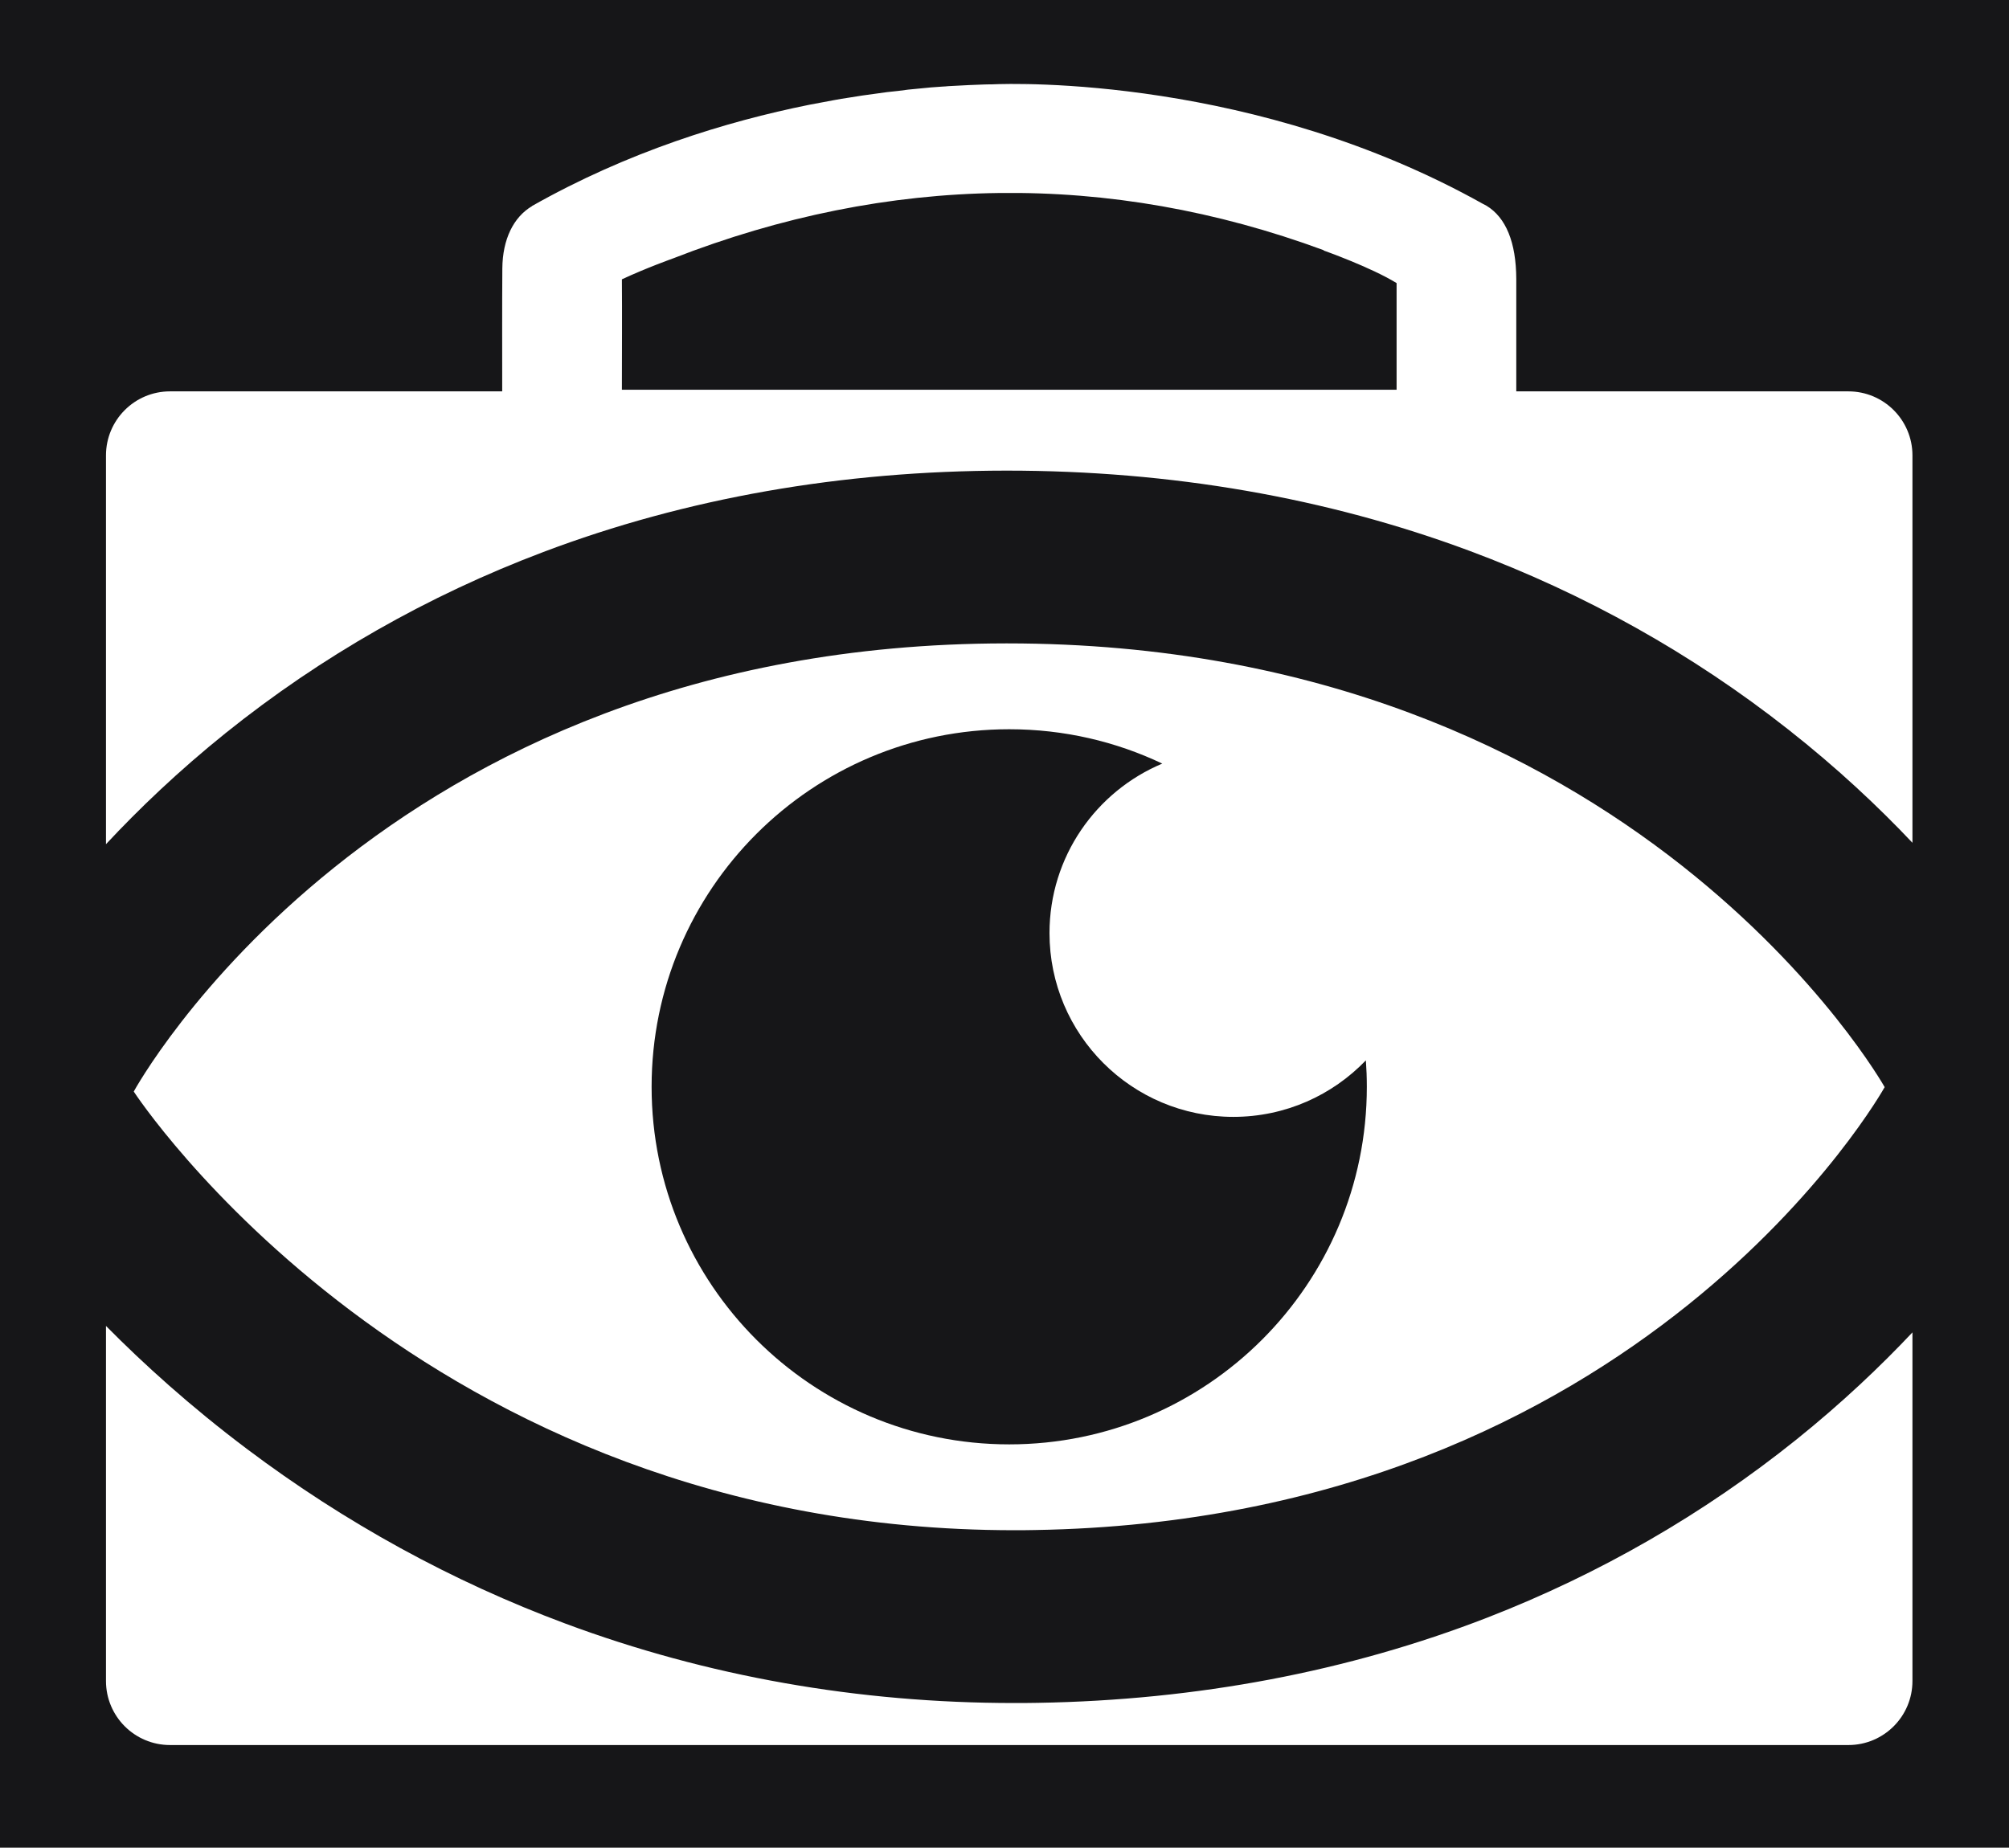 <?xml version="1.0" encoding="UTF-8"?>
<svg id="Layer_1" xmlns="http://www.w3.org/2000/svg" viewBox="0 0 1084.5 997.57">
  <defs>
    <style>
      .cls-1 {
        fill: #ffffff; /* Light color for light mode */
      }
      
      /* Dark mode background and fill */
      @media (prefers-color-scheme: dark) {
        .cls-1 {
          fill: #e2e8f0; /* Light color for dark mode */
        }
      }
    </style>
  </defs>
  
  <!-- Add background rectangle with solid fill -->
  <rect id="background" width="100%" height="100%" fill="#161618"/>
  
  <!-- Rest of your paths with updated fill color to be visible on dark background -->
  <g>
    <path class="cls-1" d="M544.41,45.63c.07.07.22.07.29.07h.46c-.32-.07-.46-.07-.76-.07Z"/>
    <path class="cls-1" d="M545.17,45.7h-.46c-.07,0-.22,0-.29-.07.29,0,.44,0,.76.07Z"/>
  </g>
  <path class="cls-1" d="M543.6,347.37h-.51c-339.53.24-470.89,241.96-470.89,241.96,0,0,154.14,236.84,475.46,236.84,3.64,0,7.32-.02,10.98-.1,328.79-5.47,458.74-239.13,458.74-239.13,0,0-134.64-239.57-473.77-239.57ZM544.8,779.82c-106.62,0-193.05-86.43-193.05-193.05s86.43-193.05,193.05-193.05c29.56,0,57.58,6.64,82.62,18.55-35.76,14.99-60.88,50.31-60.88,91.51,0,54.8,44.42,99.22,99.22,99.22,28.12,0,53.48-11.69,71.57-30.51.34,4.71.51,9.47.51,14.28,0,106.62-86.43,193.05-193.05,193.05Z"/>
  <path class="cls-1" d="M997.8,211.29h-179.28v-60.63c-.07-19.84-5.61-33.25-16.09-39.59-.54-.32-1.12-.61-1.73-.9-122.8-68.81-252.48-65.22-265.2-64.63h-1.05c-.98,0-2.03.07-3.15.07-2.47.1-5.25.17-8.15.32-3.54.15-7.27.37-11.33.59-.98.15-2.03.15-2.98.22-2.1.17-4.2.32-6.37.46-2.25.22-4.56.44-6.96.68-3.47.29-6.98.66-10.57,1.2-4.05.37-8.08.88-12.13,1.49-4.71.59-9.67,1.34-14.67,2.17-2.64.37-5.32.83-8.01,1.34-4.27.76-8.69,1.59-13.18,2.47-45.08,9.08-98.03,25.39-149.77,54.68v.07c-9.96,5.91-15.87,17.82-16.01,33.61-.15,21.33-.07,42.59-.07,66.39H91.77c-19.09,0-34.56,15.48-34.56,34.59v209.89c17.72-19.01,39.2-39.59,64.68-60.07,51.41-41.25,109.06-74.13,171.4-97.68,76.99-29.1,161-43.86,249.8-43.94h.51c88.51,0,172.5,14.57,249.65,43.3,62.44,23.24,120.36,55.7,172.13,96.49,26.53,20.87,48.77,41.84,67,61.14v-209.13c0-19.11-15.47-34.59-34.59-34.59ZM554.56,45.7h-.46c-.07,0-.22,0-.29-.07.29,0,.44,0,.76.07ZM335.71,150.81c13.11-6.13,27.63-11.3,27.63-11.3,116.67-45.52,235.35-47.16,351.24-4.42l-.07.15s25.46,9.01,39.4,17.6v57.58h-418.2c0-20.58.15-40.13,0-59.61Z"/>
  <path class="cls-1" d="M1032.38,719.34v188.22c0,19.11-15.47,34.59-34.59,34.59H91.77c-19.09,0-34.56-15.48-34.56-34.59v-191.68c20.36,20.6,45.69,43.55,76.13,66.44,52.89,39.79,110.74,71.52,171.94,94.29,76.4,28.44,157.95,42.86,242.38,42.86,4.17,0,8.4-.02,12.55-.1,86.07-1.44,167.66-16.92,242.6-45.99,60.58-23.53,116.75-55.9,166.93-96.17,24.6-19.77,45.4-39.54,62.66-57.87Z"/>
</svg>